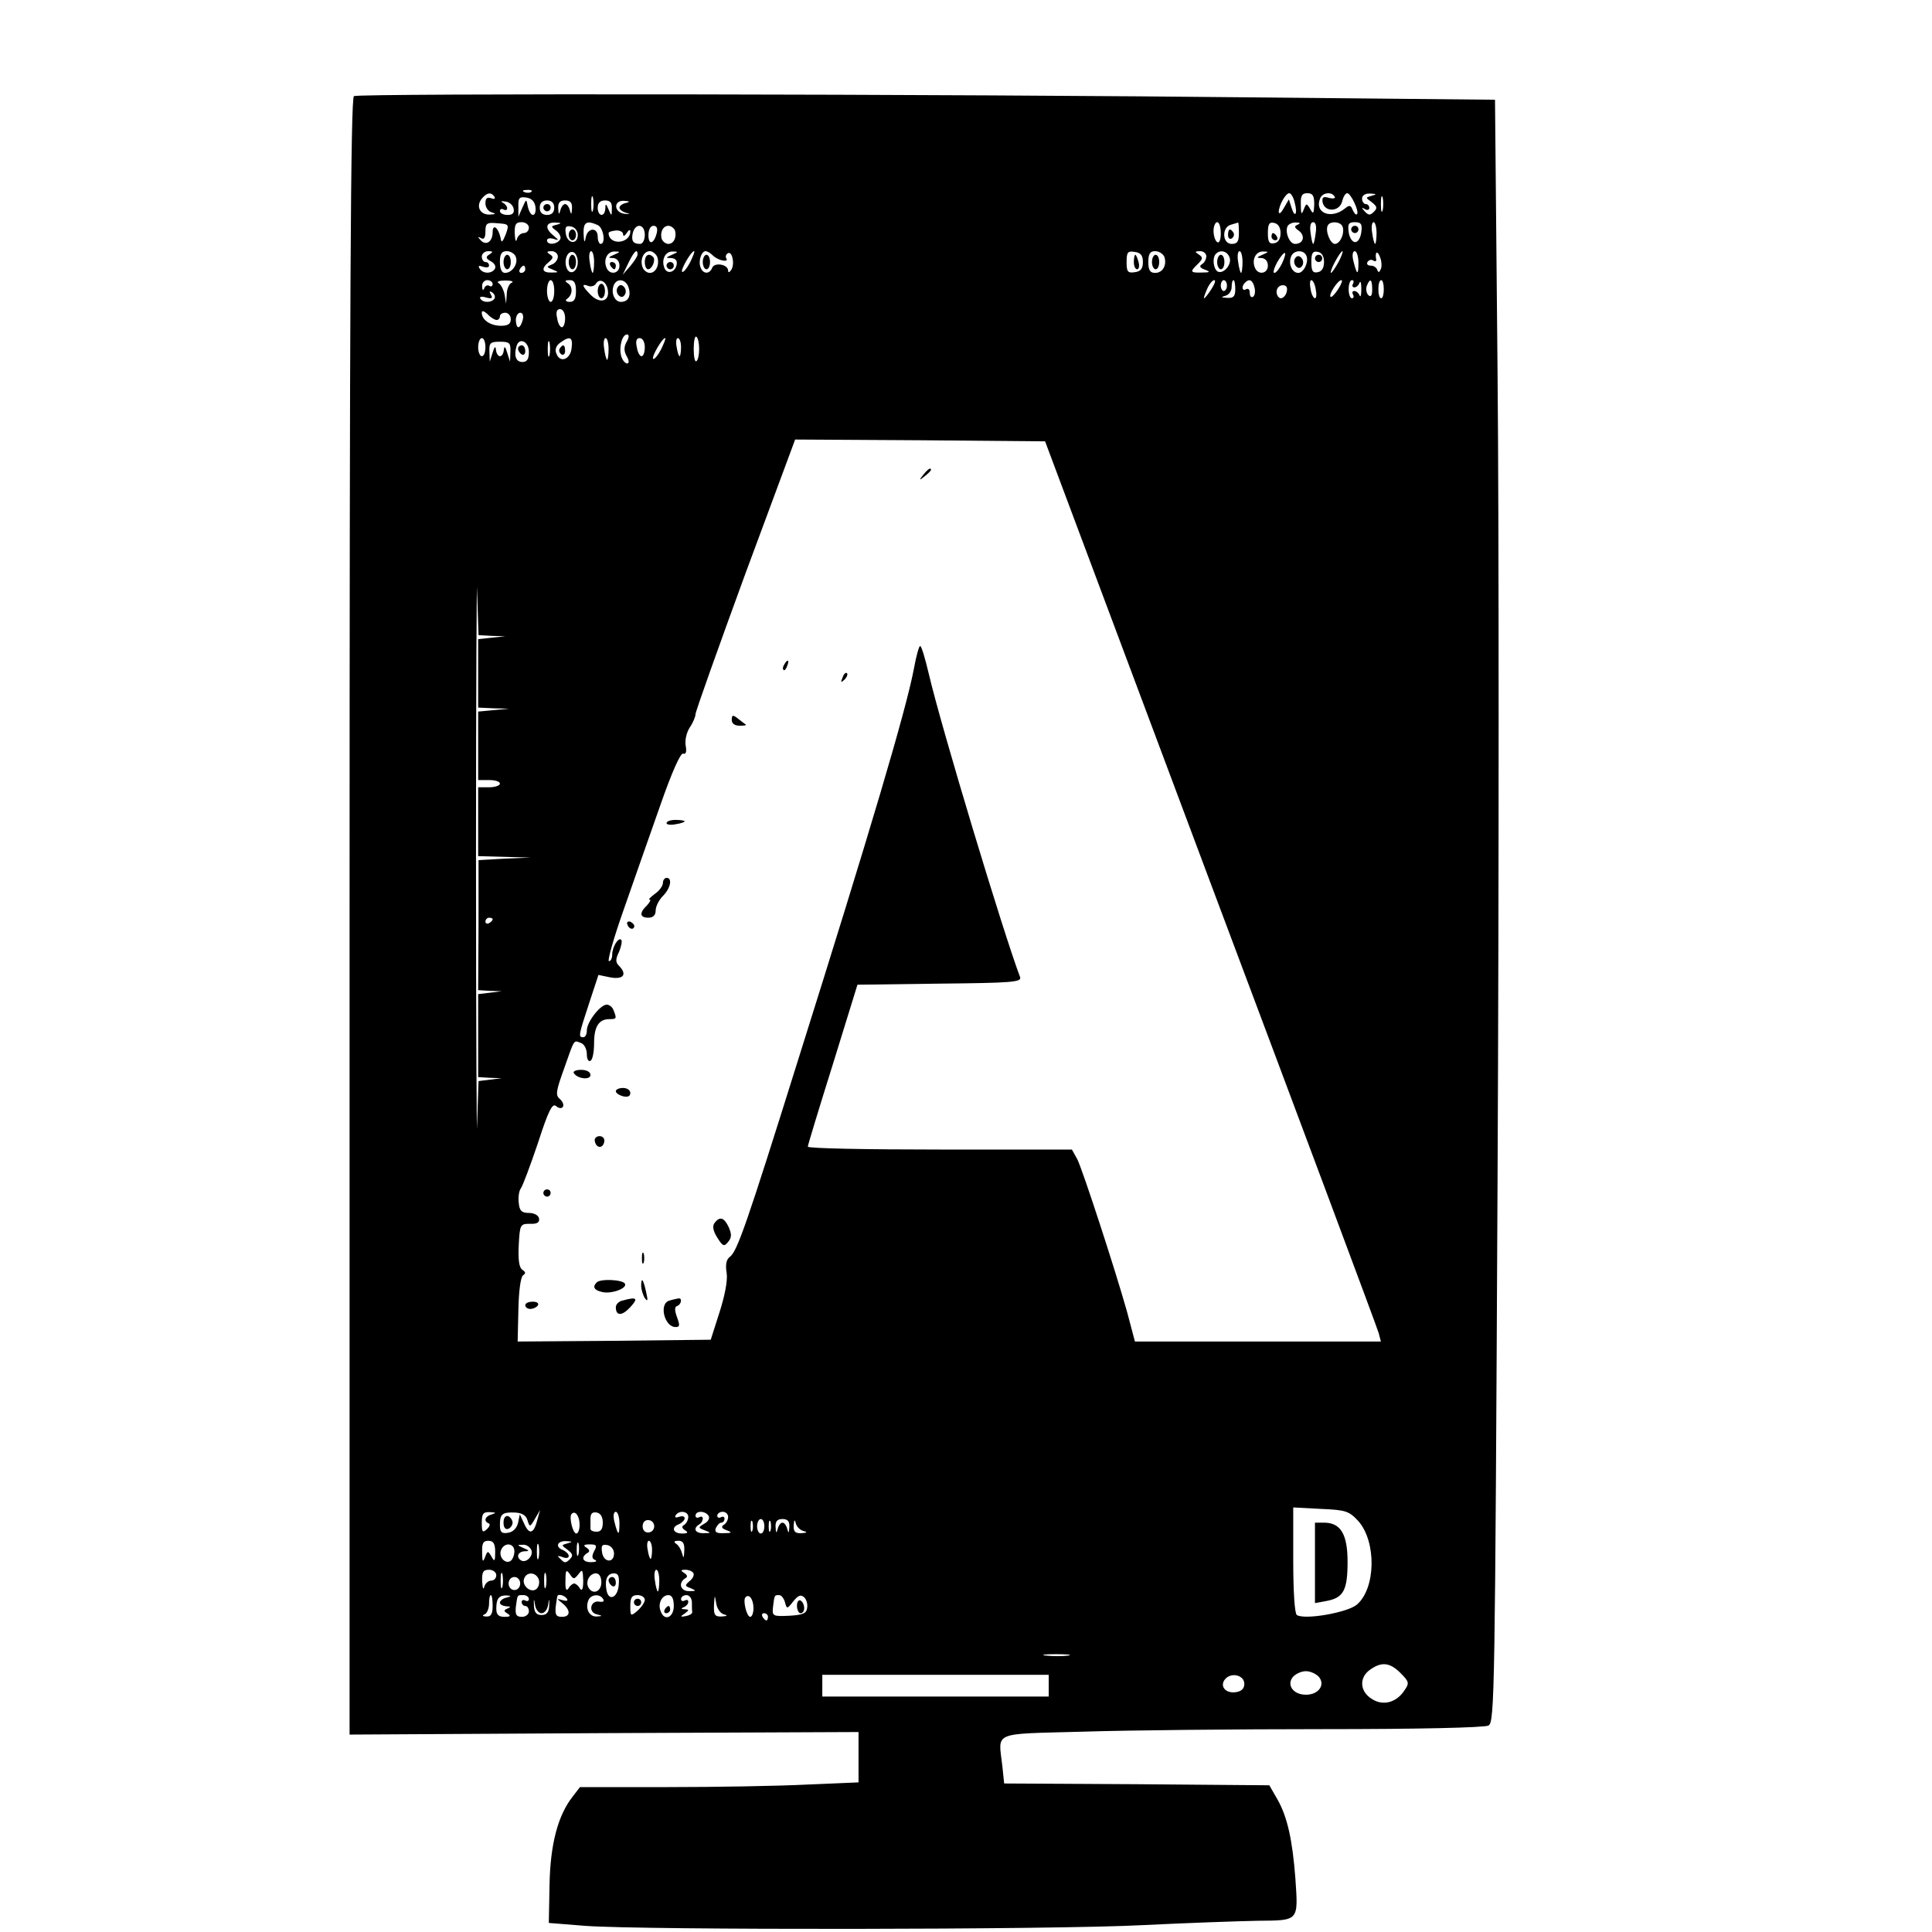 <?xml version="1.0" standalone="no"?>
<!DOCTYPE svg PUBLIC "-//W3C//DTD SVG 20010904//EN"
 "http://www.w3.org/TR/2001/REC-SVG-20010904/DTD/svg10.dtd">
<svg version="1.0" xmlns="http://www.w3.org/2000/svg"
 width="16pt" height="16pt" viewBox="0 0 16 16"
 preserveAspectRatio="xMidYMid meet">
<g transform="translate(0,16) scale(0.003,-0.003)"
fill="#000000" stroke="none">
<path d="M977 5068 c-9 -5 -12 -570 -12 -2265 l0 -2258 703 4 702 3 0 -69 0
-70 -142 -6 c-79 -4 -252 -7 -385 -7 l-242 0 -20 -26 c-41 -52 -62 -132 -64
-244 l-2 -105 100 -8 c159 -12 1297 -11 1540 2 121 6 264 11 317 12 114 1 112
-2 104 116 -8 106 -22 170 -49 218 l-23 40 -366 3 -366 2 -5 48 c-11 97 -32
88 222 95 123 4 422 7 663 7 258 0 447 4 457 10 17 9 18 86 25 1499 4 820 4
1827 0 2239 l-7 750 -611 6 c-911 10 -2526 12 -2539 4z m490 -264 c-3 -3 -12
-4 -19 -1 -8 3 -5 6 6 6 11 1 17 -2 13 -5z m-102 -14 c3 -6 -1 -7 -9 -4 -11 4
-16 0 -16 -14 0 -11 8 -23 18 -25 12 -4 11 -5 -6 -6 -27 -1 -39 23 -22 44 14
17 26 19 35 5z m272 -37 c-3 -10 -5 -2 -5 17 0 19 2 27 5 18 2 -10 2 -26 0
-35z m1937 21 c9 -33 0 -44 -9 -13 l-7 22 -14 -24 c-7 -13 -13 -18 -14 -11 0
18 19 52 29 52 5 0 12 -12 15 -26z m54 -5 c-1 -26 -3 -28 -11 -13 -10 17 -11
17 -18 -1 -6 -16 -8 -13 -8 13 -1 25 3 32 18 32 15 0 19 -7 19 -31z m56 22 c4
-5 -3 -7 -15 -4 -16 5 -20 2 -18 -12 6 -28 46 -27 54 2 3 13 9 23 14 23 10 0
34 -51 27 -58 -3 -3 -8 3 -12 12 -5 13 -9 14 -21 4 -38 -31 -85 -13 -69 27 6
17 32 20 40 6z m103 2 c-18 -5 -18 -5 0 -18 14 -11 16 -16 6 -26 -11 -11 -15
-10 -25 0 -10 11 -10 13 0 7 6 -4 12 -2 12 3 0 6 -4 11 -10 11 -5 0 -10 7 -10
15 0 9 9 15 23 14 18 -1 18 -2 4 -6z m30 -40 c-3 -10 -5 -2 -5 17 0 19 2 27 5
18 2 -10 2 -26 0 -35z m-2339 10 c2 -13 -1 -23 -7 -23 -5 0 -11 10 -14 23 -4
22 -4 22 -15 -3 l-11 -25 0 28 c-1 24 3 28 22 25 14 -2 23 -11 25 -25z m-60
-6 c2 -12 -3 -17 -17 -17 -12 0 -21 5 -21 11 0 5 5 7 10 4 6 -3 10 -2 10 4 0
5 -6 12 -12 15 -7 3 -4 5 7 3 11 -1 21 -10 23 -20z m112 3 c0 -13 -7 -20 -20
-20 -13 0 -20 7 -20 20 0 13 7 20 20 20 13 0 20 -7 20 -20z m49 -2 c-1 -17 -2
-19 -6 -5 -2 9 -8 17 -13 17 -5 0 -11 -8 -13 -17 -4 -14 -5 -12 -6 5 -1 16 5
22 19 22 14 0 20 -6 19 -22z m110 0 c0 -22 -1 -22 -9 -3 -7 17 -9 17 -9 3 -1
-25 -21 -23 -21 2 0 13 7 20 20 20 14 0 20 -6 19 -22z m39 15 c-10 -2 -18 -8
-18 -13 0 -5 8 -11 18 -14 13 -4 13 -4 -3 -3 -30 3 -33 37 -3 36 17 -1 18 -3
6 -6z m-332 -87 c-9 -22 -12 -24 -14 -10 -6 29 -22 41 -22 17 0 -27 -18 -39
-33 -23 -9 10 -9 11 1 6 8 -5 12 1 12 18 0 23 4 26 33 23 32 -2 33 -3 23 -31z
m64 19 c0 -8 -6 -15 -14 -15 -8 0 -17 -8 -19 -17 -3 -10 -5 -3 -6 15 -1 26 3
32 19 32 11 0 20 -7 20 -15z m77 8 c-17 -4 -17 -5 -1 -17 9 -7 14 -18 10 -24
-9 -14 -36 -16 -36 -2 0 5 8 7 18 4 16 -5 16 -5 0 9 -25 20 -22 37 5 36 18 -1
18 -2 4 -6z m113 -1 c16 -7 23 -52 8 -52 -4 0 -8 9 -8 20 0 27 -28 25 -33 -2
-3 -17 -5 -14 -6 10 -1 32 8 38 39 24z m1720 -23 c0 -17 -4 -28 -10 -24 -5 3
-10 17 -10 31 0 13 5 24 10 24 6 0 10 -14 10 -31z m50 1 c0 -23 -4 -30 -20
-30 -26 0 -28 46 -2 53 9 3 18 5 20 6 1 0 2 -12 2 -29z m115 0 c0 -16 -6 -26
-17 -28 -14 -3 -18 3 -18 28 0 25 4 31 17 28 11 -2 18 -12 18 -28z m47 23
c-10 -4 -9 -8 4 -17 18 -14 12 -36 -11 -36 -16 0 -29 35 -20 50 3 5 14 10 23
9 11 0 13 -2 4 -6z m50 -23 c-2 -16 -5 -30 -7 -30 -2 0 -5 14 -7 30 -3 19 0
30 7 30 7 0 10 -11 7 -30z m73 20 c9 -15 -4 -50 -20 -50 -13 0 -28 38 -19 52
7 11 32 10 39 -2z m53 -17 c-2 -16 -9 -28 -17 -28 -8 0 -16 12 -18 28 -3 22 0
27 17 27 17 0 21 -5 18 -27z m42 -3 c0 -16 -2 -30 -4 -30 -2 0 -6 14 -8 30 -3
17 -1 30 4 30 4 0 8 -13 8 -30z m-2205 -5 c0 -28 -29 -25 -33 3 -3 19 0 23 15
20 10 -2 18 -12 18 -23z m185 0 c0 -14 -6 -25 -13 -25 -20 0 -25 9 -20 31 8
28 33 24 33 -6z m33 5 c-8 -31 -23 -34 -23 -6 0 16 6 26 14 26 9 0 12 -7 9
-20z m50 8 c6 -19 -3 -38 -18 -38 -7 0 -15 6 -18 13 -6 18 3 37 18 37 7 0 15
-6 18 -12z m-143 -11 c0 -7 4 -6 10 3 5 8 10 11 10 5 0 -35 -59 -40 -60 -5 0
3 9 6 20 7 11 1 20 -4 20 -10z m-369 -56 c-11 -7 -10 -11 4 -19 10 -5 15 -14
11 -21 -9 -14 -33 -14 -42 1 -5 8 -2 9 9 5 10 -3 17 -2 17 3 0 6 -4 10 -10 10
-5 0 -10 7 -10 15 0 8 8 15 18 15 13 0 14 -2 3 -9z m73 -7 c7 -19 -10 -44 -30
-44 -9 0 -14 11 -14 30 0 23 5 30 19 30 10 0 22 -7 25 -16z m116 1 c0 -9 -8
-19 -17 -22 -15 -6 -15 -7 3 -14 17 -7 17 -8 -3 -8 -27 -1 -30 11 -8 29 13 11
13 15 3 21 -10 7 -9 9 5 9 9 0 17 -7 17 -15z m55 -15 c0 -27 -22 -39 -31 -16
-8 22 3 49 19 43 6 -2 12 -14 12 -27z m45 0 c0 -16 -2 -30 -4 -30 -2 0 -6 14
-8 30 -3 17 -1 30 4 30 4 0 8 -13 8 -30z m55 20 c-17 -7 -17 -9 -2 -9 10 -1
17 -9 17 -21 0 -23 -28 -27 -36 -5 -9 22 3 45 23 44 16 0 16 -1 -2 -9z m65 1
c0 -5 -9 -19 -20 -32 l-21 -24 16 33 c15 31 25 41 25 23z m54 -6 c8 -21 -3
-45 -20 -45 -8 0 -17 7 -20 15 -8 21 2 45 20 45 7 0 16 -7 20 -15z m41 5 c-18
-8 -18 -9 -2 -9 12 -1 17 -7 15 -18 -4 -22 -27 -28 -34 -9 -9 23 3 46 23 45
16 0 16 -1 -2 -9z m50 -21 c-9 -17 -19 -29 -22 -26 -5 5 25 57 33 57 3 0 -3
-14 -11 -31z m63 19 c14 -14 45 -20 37 -8 -3 5 -1 11 4 14 12 8 20 -29 10 -45
-5 -8 -9 -9 -9 -3 0 18 -38 24 -44 8 -7 -18 -25 -18 -32 1 -7 17 2 45 14 45 4
0 13 -5 20 -12z m1187 -18 c0 -18 -6 -26 -22 -28 -20 -3 -23 1 -23 28 0 27 3
31 22 28 17 -2 23 -10 23 -28z m59 15 c8 -23 -4 -45 -25 -45 -14 0 -19 7 -19
30 0 23 5 30 19 30 10 0 21 -7 25 -15z m116 1 c0 -8 -5 -18 -12 -22 -8 -5 -6
-10 8 -15 16 -6 15 -8 -8 -8 -33 -1 -34 2 -11 24 14 14 14 18 2 26 -11 7 -11
9 4 9 9 0 17 -6 17 -14z m64 -3 c8 -19 -17 -48 -33 -39 -12 8 -15 39 -4 49 12
12 31 7 37 -10z m36 -13 c0 -16 -2 -30 -4 -30 -2 0 -6 14 -8 30 -3 17 -1 30 4
30 4 0 8 -13 8 -30z m55 20 c-17 -7 -17 -9 -2 -9 10 -1 17 -9 17 -21 0 -23
-28 -27 -36 -5 -9 22 3 45 23 44 16 0 16 -1 -2 -9z m54 -24 c-7 -14 -16 -26
-21 -26 -5 0 -1 13 8 30 21 35 30 33 13 -4z m66 24 c10 -16 -5 -50 -21 -50
-17 0 -28 24 -20 45 6 17 32 20 41 5z m50 -20 c0 -16 -6 -26 -17 -28 -14 -3
-18 3 -18 28 0 25 4 31 18 28 11 -2 17 -12 17 -28z m40 0 c-9 -16 -18 -30 -21
-30 -2 0 2 14 11 30 9 17 18 30 21 30 2 0 -2 -13 -11 -30z m55 -2 c0 -36 -4
-35 -14 5 -4 16 -2 27 4 27 5 0 10 -14 10 -32z m62 -17 c-4 -10 -7 -11 -10 -3
-2 7 -10 12 -18 12 -9 0 -12 5 -9 10 4 6 11 8 16 4 5 -3 9 -2 8 3 -4 21 3 26
10 8 5 -11 6 -27 3 -34z m-2362 -1 c0 -5 -5 -10 -11 -10 -5 0 -7 5 -4 10 3 6
8 10 11 10 2 0 4 -4 4 -10z m-90 -41 c0 -5 -4 -8 -9 -5 -5 4 -12 0 -14 -6 -3
-8 -6 -6 -6 5 -1 9 6 17 14 17 8 0 15 -5 15 -11z m53 4 c-7 -2 -14 -17 -14
-31 l-2 -27 -4 25 c-3 14 -10 28 -17 32 -6 4 3 7 19 7 17 0 24 -3 18 -6z m117
-23 c0 -16 -4 -30 -10 -30 -5 0 -10 14 -10 30 0 17 5 30 10 30 6 0 10 -13 10
-30z m60 0 c0 -22 -5 -30 -17 -30 -10 0 -14 4 -8 8 16 11 17 34 3 43 -10 7 -9
9 5 9 12 0 17 -8 17 -30z m88 2 c5 -31 -22 -38 -47 -13 -24 24 -27 33 -7 25 8
-3 17 0 21 6 10 17 30 6 33 -18z m57 8 c8 -24 -1 -40 -21 -40 -17 0 -28 24
-20 45 8 22 34 18 41 -5z m1609 -5 c-9 -14 -18 -25 -20 -25 -2 0 2 11 8 25 6
14 15 25 20 25 5 0 1 -11 -8 -25z m43 10 c0 -8 -4 -15 -9 -15 -4 0 -8 7 -8 15
0 8 4 15 8 15 5 0 9 -7 9 -15z m23 -10 c0 -20 -5 -25 -22 -24 -17 1 -19 2 -5
6 9 2 17 13 17 24 0 10 2 19 5 19 3 0 5 -11 5 -25z m53 5 c3 -11 1 -23 -4 -26
-5 -3 -9 2 -9 11 0 9 -4 13 -10 10 -11 -7 -14 8 -3 18 11 12 21 8 26 -13z
m169 -5 c3 -14 2 -25 -2 -25 -4 0 -10 11 -12 25 -3 14 -2 25 2 25 4 0 10 -11
12 -25z m62 0 c-9 -14 -19 -24 -21 -21 -6 6 20 46 30 46 4 0 0 -11 -9 -25z
m41 15 c-3 -5 -2 -10 4 -10 5 0 12 6 14 13 3 6 5 -1 5 -18 0 -16 -2 -24 -5
-17 -2 6 -9 12 -14 12 -6 0 -7 -4 -4 -10 3 -5 2 -10 -3 -10 -5 0 -9 11 -9 25
0 14 4 25 9 25 5 0 6 -4 3 -10z m53 -16 c0 -17 -4 -22 -11 -15 -5 5 -7 17 -4
25 9 23 15 19 15 -10z m32 1 c0 -14 -3 -25 -7 -25 -5 0 -8 11 -8 25 0 14 3 25
8 25 4 0 7 -11 7 -25z m-268 -7 c-2 -10 -10 -18 -16 -18 -6 0 -12 8 -12 18 0
10 8 18 17 18 10 0 14 -6 11 -18z m-2187 -19 c-8 -12 -32 -12 -39 0 -4 5 4 7
16 3 16 -4 19 -2 13 8 -5 9 -4 11 4 6 6 -4 9 -12 6 -17z m6 -59 c5 0 9 5 9 10
0 6 7 10 15 10 8 0 15 -8 15 -18 0 -13 -8 -18 -27 -18 -29 0 -53 16 -53 36 0
7 6 5 16 -4 8 -9 20 -16 25 -16z m189 5 c0 -14 -4 -25 -9 -25 -5 0 -11 11 -13
25 -4 17 -1 25 8 25 8 0 14 -11 14 -25z m-117 -5 c-3 -11 -8 -20 -12 -20 -4 0
-7 9 -7 20 0 11 6 20 12 20 7 0 10 -8 7 -20z m287 -60 c-8 -14 -8 -26 0 -40 7
-12 7 -20 1 -20 -5 0 -13 9 -16 20 -7 24 2 60 16 60 6 0 6 -8 -1 -20z m200
-20 c0 -16 -3 -31 -8 -34 -4 -2 -7 13 -7 34 0 21 3 36 7 34 5 -3 8 -18 8 -34z
m-590 5 c0 -14 -4 -25 -10 -25 -5 0 -10 11 -10 25 0 14 5 25 10 25 6 0 10 -11
10 -25z m177 -22 c-3 -10 -5 -2 -5 17 0 19 2 27 5 18 2 -10 2 -26 0 -35z m61
20 c-3 -32 -32 -43 -42 -16 -5 11 -1 22 10 30 27 20 36 16 32 -14z m102 -3 c0
-16 -2 -30 -4 -30 -2 0 -6 14 -8 30 -3 17 -1 30 4 30 4 0 8 -13 8 -30z m100 5
c0 -14 -4 -25 -9 -25 -5 0 -11 11 -13 25 -4 17 -1 25 8 25 8 0 14 -11 14 -25z
m45 -6 c-9 -17 -19 -29 -22 -26 -5 5 25 57 33 57 3 0 -3 -14 -11 -31z m55 6
c0 -14 -2 -25 -4 -25 -2 0 -6 11 -8 25 -3 14 -1 25 3 25 5 0 9 -11 9 -25z
m-471 -12 l-1 -28 -8 25 c-5 17 -8 19 -9 8 -1 -10 -5 -18 -11 -18 -5 0 -10 8
-11 18 -1 11 -4 9 -9 -8 l-8 -25 -1 28 c-1 24 3 27 29 27 26 0 30 -3 29 -27z
m51 -1 c0 -20 -5 -28 -18 -28 -18 0 -24 18 -16 44 7 25 34 13 34 -16z m1882
-1467 c252 -671 461 -1230 464 -1242 l6 -23 -339 0 -340 0 -22 83 c-33 117
-121 387 -137 420 l-15 27 -364 0 c-201 0 -365 3 -365 8 0 4 31 106 69 227
l68 220 227 3 c199 2 227 4 222 18 -46 121 -218 691 -252 837 -10 42 -20 77
-24 77 -3 0 -11 -28 -17 -62 -22 -116 -121 -449 -319 -1078 -143 -457 -169
-531 -189 -546 -10 -7 -13 -22 -9 -45 3 -21 -5 -62 -20 -109 l-24 -75 -267 -3
-266 -2 2 87 c1 51 6 91 13 96 8 5 7 9 -2 15 -9 6 -12 27 -10 68 3 57 4 59 31
59 20 -1 27 4 25 15 -2 9 -14 15 -28 15 -20 0 -26 6 -28 28 -2 16 1 34 6 40 5
7 26 63 47 125 29 90 40 111 50 102 8 -7 16 -7 19 -2 3 6 -1 15 -9 22 -12 10
-10 22 12 83 30 85 26 79 47 71 9 -3 16 -17 16 -31 0 -13 4 -21 10 -18 6 3 10
25 10 49 0 45 13 66 42 66 20 0 21 1 12 24 -3 9 -12 16 -19 16 -18 0 -55 -48
-55 -71 0 -11 -4 -19 -10 -19 -14 0 -13 5 16 93 l26 79 34 -7 c36 -6 46 9 22
33 -9 9 -9 18 1 38 6 15 9 29 6 33 -8 8 -25 -20 -25 -41 0 -10 -4 -18 -9 -18
-5 0 13 64 41 143 27 78 73 208 101 288 32 92 56 145 63 142 7 -3 10 5 7 21
-3 15 2 37 11 51 9 13 16 30 16 37 0 7 62 181 137 386 l138 372 345 -2 345 -3
457 -1220z m-1984 683 l37 -1 -37 -4 -38 -4 0 -95 0 -94 43 -2 42 -1 -42 -4
-43 -4 0 -95 0 -94 30 0 c17 0 30 -4 30 -10 0 -5 -13 -10 -30 -10 l-30 0 0
-95 0 -95 73 -2 72 -2 -72 -3 -72 -4 0 -179 -1 -180 33 -2 32 -1 -32 -4 -33
-4 0 -115 0 -114 33 -2 32 -1 -32 -4 -32 -4 -4 -122 c-1 -67 -3 265 -3 738 0
473 2 805 3 738 l4 -123 37 -2z m2 -782 c0 -3 -4 -8 -10 -11 -5 -3 -10 -1 -10
4 0 6 5 11 10 11 6 0 10 -2 10 -4z m2390 -1662 c50 -57 48 -185 -4 -230 -25
-22 -144 -43 -166 -29 -6 4 -10 63 -10 152 l0 145 76 -4 c70 -3 78 -6 104 -34z
m-2392 19 c-19 -5 -24 -19 -9 -25 5 -1 3 -9 -5 -16 -12 -11 -14 -8 -14 18 0
25 4 30 23 29 16 -1 18 -2 5 -6z m98 -16 c6 -20 7 -20 21 4 l14 24 -7 -25
c-10 -40 -22 -45 -36 -15 l-13 28 -5 -24 c-4 -15 -14 -25 -28 -27 -17 -3 -22
2 -22 21 0 31 6 36 41 35 19 -1 31 -7 35 -21z m144 -13 c0 -13 -4 -24 -9 -24
-10 0 -21 47 -13 54 10 11 22 -6 22 -30z m64 6 c0 -17 -5 -25 -17 -25 -9 0
-17 3 -17 8 0 4 0 16 0 28 0 14 5 19 17 17 11 -2 17 -12 17 -28z m46 -2 c0
-36 -4 -35 -14 5 -4 16 -2 27 4 27 5 0 10 -14 10 -32z m190 18 c0 -8 -5 -18
-11 -22 -8 -4 -7 -9 2 -15 10 -6 8 -9 -8 -9 -26 0 -31 18 -8 26 8 4 15 11 15
16 0 6 -7 7 -16 4 -8 -3 -12 -2 -9 4 9 15 35 12 35 -4z m56 3 c4 -7 -1 -16
-12 -22 -17 -10 -17 -11 1 -18 19 -7 18 -8 -2 -8 -24 -1 -31 13 -13 24 6 3 10
11 10 16 0 6 -4 7 -10 4 -5 -3 -10 -1 -10 4 0 15 27 14 36 0z m54 -3 c0 -8 -5
-18 -12 -22 -8 -5 -6 -10 8 -15 16 -6 15 -8 -8 -8 -20 -1 -26 3 -22 14 4 8 10
15 15 15 5 0 9 5 9 11 0 5 -4 7 -10 4 -5 -3 -10 -1 -10 4 0 6 7 11 15 11 8 0
15 -6 15 -14z m-204 -26 c0 -9 -7 -17 -16 -17 -9 -1 -16 6 -16 17 0 11 7 18
16 17 9 0 16 -8 16 -17z m271 -12 c-3 -7 -5 -2 -5 12 0 14 2 19 5 13 2 -7 2
-19 0 -25z m33 12 c0 -11 -4 -20 -10 -20 -5 0 -10 9 -10 20 0 11 5 20 10 20 6
0 10 -9 10 -20z m17 -12 c-3 -7 -5 -2 -5 12 0 14 2 19 5 13 2 -7 2 -19 0 -25z
m52 10 c-1 -17 -2 -19 -6 -5 -2 9 -8 17 -13 17 -5 0 -11 -8 -13 -17 -4 -14 -5
-12 -6 5 -1 16 5 22 19 22 14 0 20 -6 19 -22z m39 -11 c12 -3 10 -5 -5 -6 -18
-1 -23 4 -22 22 1 15 3 17 6 5 2 -9 12 -19 21 -21z m-851 -58 c0 -26 -2 -28
-10 -13 -10 17 -11 17 -18 -1 -6 -16 -8 -13 -8 13 -1 25 3 32 17 32 14 0 19
-8 19 -31z m120 -16 c-3 -10 -5 -2 -5 17 0 19 2 27 5 18 2 -10 2 -26 0 -35z
m80 40 c-18 -5 -18 -5 0 -18 14 -11 16 -16 6 -26 -11 -11 -15 -11 -25 0 -11
10 -10 11 5 6 9 -4 17 -3 17 3 0 5 -7 12 -15 16 -23 8 -18 26 8 25 18 -1 18
-2 4 -6z m30 -30 c-3 -10 -5 -4 -5 12 0 17 2 24 5 18 2 -7 2 -21 0 -30z m203
12 c0 -14 -2 -25 -4 -25 -2 0 -6 11 -8 25 -3 14 -1 25 3 25 5 0 9 -11 9 -25z
m89 -2 c-1 -22 -2 -23 -6 -8 -3 11 -10 23 -17 27 -7 5 -5 8 7 8 12 0 17 -7 16
-27z m-469 -2 c0 -11 -5 -23 -11 -27 -15 -9 -33 12 -26 30 9 23 37 20 37 -3z
m47 3 c6 -16 -15 -37 -29 -28 -14 9 -8 24 10 25 14 0 14 2 -3 9 -18 8 -18 9
-2 9 10 1 20 -6 24 -15z m173 -3 c-7 -14 -6 -21 3 -24 6 -3 2 -6 -10 -6 -24
-1 -31 13 -12 25 8 4 7 9 -2 15 -10 6 -8 9 9 9 19 0 21 -3 12 -19z m55 -6 c0
-28 -29 -25 -33 3 -3 19 0 23 15 20 10 -2 18 -12 18 -23z m-325 -60 c0 -8 -6
-15 -14 -15 -8 0 -17 -8 -19 -17 -3 -10 -5 -3 -6 15 -1 26 3 32 19 32 11 0 20
-7 20 -15z m17 -32 c-3 -10 -5 -2 -5 17 0 19 2 27 5 18 2 -10 2 -26 0 -35z
m120 0 c-3 -10 -5 -2 -5 17 0 19 2 27 5 18 2 -10 2 -26 0 -35z m90 35 c11 15
12 12 13 -18 0 -23 -3 -30 -9 -22 -4 8 -12 14 -16 14 -4 0 -12 -6 -16 -14 -6
-8 -9 -1 -8 22 0 29 2 32 12 18 10 -15 12 -15 24 0z m223 -18 c0 -16 -2 -30
-4 -30 -2 0 -6 14 -8 30 -3 17 -1 30 4 30 4 0 8 -13 8 -30z m94 21 c3 -5 -1
-15 -10 -22 -14 -12 -14 -14 3 -20 16 -7 15 -8 -4 -8 -24 -1 -32 22 -12 35 8
4 7 9 -2 15 -11 7 -10 9 3 9 9 0 19 -4 22 -9z m-427 -17 c3 -8 1 -20 -5 -26
-15 -15 -43 8 -35 28 7 19 32 18 40 -2z m173 -9 c0 -25 -23 -35 -35 -15 -10
16 2 40 20 40 9 0 15 -9 15 -25z m48 -7 c-3 -37 -29 -46 -34 -13 -5 29 3 45
21 45 12 0 15 -8 13 -32z m-272 4 c0 -10 -7 -18 -16 -18 -9 0 -16 8 -16 18 0
10 7 18 16 18 9 0 16 -8 16 -18z m-76 -62 c0 -22 -5 -30 -17 -29 -11 0 -13 3
-5 6 6 2 12 16 12 29 0 13 2 24 5 24 3 0 5 -13 5 -30z m38 23 c-10 -2 -18 -9
-18 -14 0 -5 8 -9 18 -10 12 0 13 -2 3 -6 -11 -5 -11 -7 0 -14 10 -6 8 -9 -8
-9 -17 0 -23 6 -23 23 0 28 8 37 29 36 13 -1 13 -2 -1 -6z m62 -4 c0 -5 -4 -7
-10 -4 -5 3 -10 1 -10 -4 0 -6 5 -11 10 -11 6 0 10 -7 10 -15 0 -8 -9 -15 -19
-15 -16 0 -19 6 -17 28 5 34 3 32 21 32 8 0 15 -5 15 -11z m35 -39 c8 0 16 10
18 23 3 19 4 19 3 -3 -1 -18 -7 -25 -21 -25 -14 0 -20 7 -21 25 -1 22 0 22 3
3 2 -13 10 -23 18 -23z m70 40 c4 -6 -1 -7 -12 -4 -17 5 -17 5 0 -9 23 -19 22
-37 -2 -37 -16 0 -19 6 -17 28 2 15 4 28 5 30 3 6 20 1 26 -8z m100 -1 c4 -6
0 -9 -11 -7 -24 4 -31 -29 -7 -35 17 -4 17 -5 0 -6 -20 -1 -32 21 -23 44 6 17
32 20 41 4z m115 -2 c0 -7 -9 -20 -20 -30 -19 -16 -20 -16 -20 13 0 23 4 30
20 30 11 0 20 -6 20 -13z m80 -17 c0 -32 -26 -43 -36 -15 -9 21 3 45 21 45 10
0 15 -10 15 -30z m50 10 c0 -11 0 -23 1 -27 0 -5 -8 -9 -18 -11 -15 -3 -16 -1
-3 7 13 10 13 11 0 12 -10 0 -11 2 -2 6 6 2 12 9 12 14 0 6 -4 7 -10 4 -5 -3
-10 -1 -10 4 0 6 7 11 15 11 8 0 15 -9 15 -20z m88 -33 c12 -3 10 -5 -5 -6
-20 -1 -23 4 -22 32 2 29 2 29 6 5 2 -15 12 -29 21 -31z m82 17 c0 -13 -4 -24
-9 -24 -10 0 -21 47 -13 54 10 11 22 -6 22 -30z m87 16 c5 -19 6 -19 23 3 14
17 21 19 30 11 7 -7 10 -20 8 -30 -2 -15 -13 -19 -50 -21 -45 -2 -47 -1 -44
25 4 33 4 32 17 32 6 0 13 -9 16 -20z m-47 -40 c0 -5 -2 -10 -4 -10 -3 0 -8 5
-11 10 -3 6 -1 10 4 10 6 0 11 -4 11 -10z m828 -107 c-15 -2 -42 -2 -60 0 -18
2 -6 4 27 4 33 0 48 -2 33 -4z m918 -48 c24 -24 25 -28 11 -48 -22 -34 -60
-44 -91 -23 -33 21 -34 59 -4 80 32 23 55 20 84 -9z m-225 -11 c18 -22 -1 -49
-36 -49 -35 0 -54 27 -36 49 8 9 24 16 36 16 12 0 28 -7 36 -16z m-746 -24 l0
-30 -312 0 -313 0 0 30 0 30 313 0 312 0 0 -30z m540 5 c0 -13 -8 -21 -24 -23
-28 -4 -45 17 -29 36 17 20 53 11 53 -13z"/>
<path d="M1500 4760 c0 -5 5 -10 10 -10 6 0 10 5 10 10 0 6 -4 10 -10 10 -5 0
-10 -4 -10 -10z"/>
<path d="M3390 4684 c0 -8 5 -12 10 -9 6 4 8 11 5 16 -9 14 -15 11 -15 -7z"/>
<path d="M3510 4680 c0 -5 5 -10 11 -10 5 0 7 5 4 10 -3 6 -8 10 -11 10 -2 0
-4 -4 -4 -10z"/>
<path d="M3730 4700 c0 -5 5 -10 10 -10 6 0 10 5 10 10 0 6 -4 10 -10 10 -5 0
-10 -4 -10 -10z"/>
<path d="M1570 4685 c0 -8 5 -15 10 -15 6 0 10 7 10 15 0 8 -4 15 -10 15 -5 0
-10 -7 -10 -15z"/>
<path d="M1390 4610 c0 -11 5 -20 10 -20 6 0 10 9 10 20 0 11 -4 20 -10 20 -5
0 -10 -9 -10 -20z"/>
<path d="M1570 4610 c0 -11 5 -20 10 -20 6 0 10 9 10 20 0 11 -4 20 -10 20 -5
0 -10 -9 -10 -20z"/>
<path d="M1685 4600 c3 -5 8 -10 11 -10 2 0 4 5 4 10 0 6 -5 10 -11 10 -5 0
-7 -4 -4 -10z"/>
<path d="M1780 4610 c0 -11 4 -20 9 -20 11 0 22 26 14 34 -12 12 -23 5 -23
-14z"/>
<path d="M1840 4600 c0 -5 5 -10 10 -10 6 0 10 5 10 10 0 6 -4 10 -10 10 -5 0
-10 -4 -10 -10z"/>
<path d="M1940 4610 c0 -11 5 -20 10 -20 6 0 10 9 10 20 0 11 -4 20 -10 20 -5
0 -10 -9 -10 -20z"/>
<path d="M3130 4610 c0 -11 4 -20 9 -20 5 0 7 9 4 20 -3 11 -7 20 -9 20 -2 0
-4 -9 -4 -20z"/>
<path d="M3180 4610 c0 -11 5 -20 10 -20 6 0 10 9 10 20 0 11 -4 20 -10 20 -5
0 -10 -9 -10 -20z"/>
<path d="M3360 4610 c0 -11 5 -20 10 -20 6 0 10 9 10 20 0 11 -4 20 -10 20 -5
0 -10 -9 -10 -20z"/>
<path d="M3575 4620 c-4 -6 -3 -16 3 -22 6 -6 12 -6 17 2 4 6 3 16 -3 22 -6 6
-12 6 -17 -2z"/>
<path d="M3630 4620 c0 -5 5 -10 10 -10 6 0 10 5 10 10 0 6 -4 10 -10 10 -5 0
-10 -4 -10 -10z"/>
<path d="M1650 4530 c0 -11 5 -20 10 -20 6 0 10 9 10 20 0 11 -4 20 -10 20 -5
0 -10 -9 -10 -20z"/>
<path d="M1705 4540 c-4 -6 -3 -16 3 -22 6 -6 12 -6 17 2 4 6 3 16 -3 22 -6 6
-12 6 -17 -2z"/>
<path d="M1545 4371 c-3 -5 -1 -12 5 -16 5 -3 10 1 10 9 0 18 -6 21 -15 7z"/>
<path d="M1430 4371 c0 -6 5 -13 10 -16 6 -3 10 1 10 9 0 9 -4 16 -10 16 -5 0
-10 -4 -10 -9z"/>
<path d="M2549 4023 c-13 -16 -12 -17 4 -4 9 7 17 15 17 17 0 8 -8 3 -21 -13z"/>
<path d="M2165 3499 c-4 -6 -5 -12 -2 -15 2 -3 7 2 10 11 7 17 1 20 -8 4z"/>
<path d="M2326 3463 c-6 -14 -5 -15 5 -6 7 7 10 15 7 18 -3 3 -9 -2 -12 -12z"/>
<path d="M2020 3346 c0 -10 8 -16 22 -16 12 0 19 1 17 3 -2 1 -12 9 -21 16
-15 12 -18 11 -18 -3z"/>
<path d="M1840 3061 c0 -4 11 -6 25 -3 14 2 25 6 25 8 0 2 -11 4 -25 4 -14 0
-25 -4 -25 -9z"/>
<path d="M1830 2896 c0 -8 -10 -22 -22 -30 -12 -9 -19 -16 -15 -16 5 0 1 -7
-7 -16 -22 -21 -20 -34 4 -34 13 0 20 7 20 20 0 11 9 29 20 40 21 21 27 50 10
50 -5 0 -10 -6 -10 -14z"/>
<path d="M1732 2781 c4 -13 18 -16 19 -4 0 4 -5 9 -11 12 -7 2 -11 -2 -8 -8z"/>
<path d="M1584 2371 c10 -16 46 -20 46 -5 0 8 -10 14 -26 14 -14 0 -23 -4 -20
-9z"/>
<path d="M1700 2321 c0 -5 9 -11 20 -14 13 -3 20 0 20 9 0 8 -9 14 -20 14 -11
0 -20 -4 -20 -9z"/>
<path d="M1642 2183 c4 -20 22 -21 26 -2 2 9 -4 16 -13 16 -9 0 -15 -7 -13
-14z"/>
<path d="M1500 2040 c0 -5 5 -10 10 -10 6 0 10 5 10 10 0 6 -4 10 -10 10 -5 0
-10 -4 -10 -10z"/>
<path d="M1973 1958 c-7 -9 -5 -22 7 -41 15 -24 19 -26 30 -12 10 12 10 21 2
40 -13 28 -25 31 -39 13z"/>
<path d="M1772 1860 c0 -14 2 -19 5 -12 2 6 2 18 0 25 -3 6 -5 1 -5 -13z"/>
<path d="M1647 1793 c-12 -12 -7 -21 14 -26 26 -7 72 10 64 23 -7 11 -68 14
-78 3z"/>
<path d="M1770 1784 c0 -10 5 -26 10 -34 8 -11 9 -7 4 15 -8 37 -14 45 -14 19z"/>
<path d="M1718 1743 c-10 -2 -18 -11 -18 -18 0 -25 17 -25 40 0 23 25 18 29
-22 18z"/>
<path d="M1848 1743 c-30 -8 -14 -73 17 -73 12 0 12 5 4 27 -7 19 -7 29 0 31
12 4 15 23 4 21 -5 -1 -16 -3 -25 -6z"/>
<path d="M1450 1730 c0 -5 6 -10 14 -10 8 0 18 5 21 10 3 6 -3 10 -14 10 -12
0 -21 -4 -21 -10z"/>
<path d="M3630 1019 l0 -111 33 6 c46 9 57 30 57 108 0 76 -19 108 -65 108
l-25 0 0 -111z"/>
<path d="M1390 1130 c0 -13 5 -20 13 -17 6 2 12 10 12 17 0 7 -6 15 -12 18 -8
2 -13 -5 -13 -18z"/>
<path d="M1680 971 c0 -6 5 -13 10 -16 6 -3 10 1 10 9 0 9 -4 16 -10 16 -5 0
-10 -4 -10 -9z"/>
<path d="M1750 910 c0 -5 5 -10 10 -10 6 0 10 5 10 10 0 6 -4 10 -10 10 -5 0
-10 -4 -10 -10z"/>
<path d="M1835 890 c-3 -5 -1 -10 4 -10 6 0 11 5 11 10 0 6 -2 10 -4 10 -3 0
-8 -4 -11 -10z"/>
<path d="M2200 901 c0 -12 5 -21 10 -21 6 0 10 6 10 14 0 8 -4 18 -10 21 -5 3
-10 -3 -10 -14z"/>
</g>
</svg>
